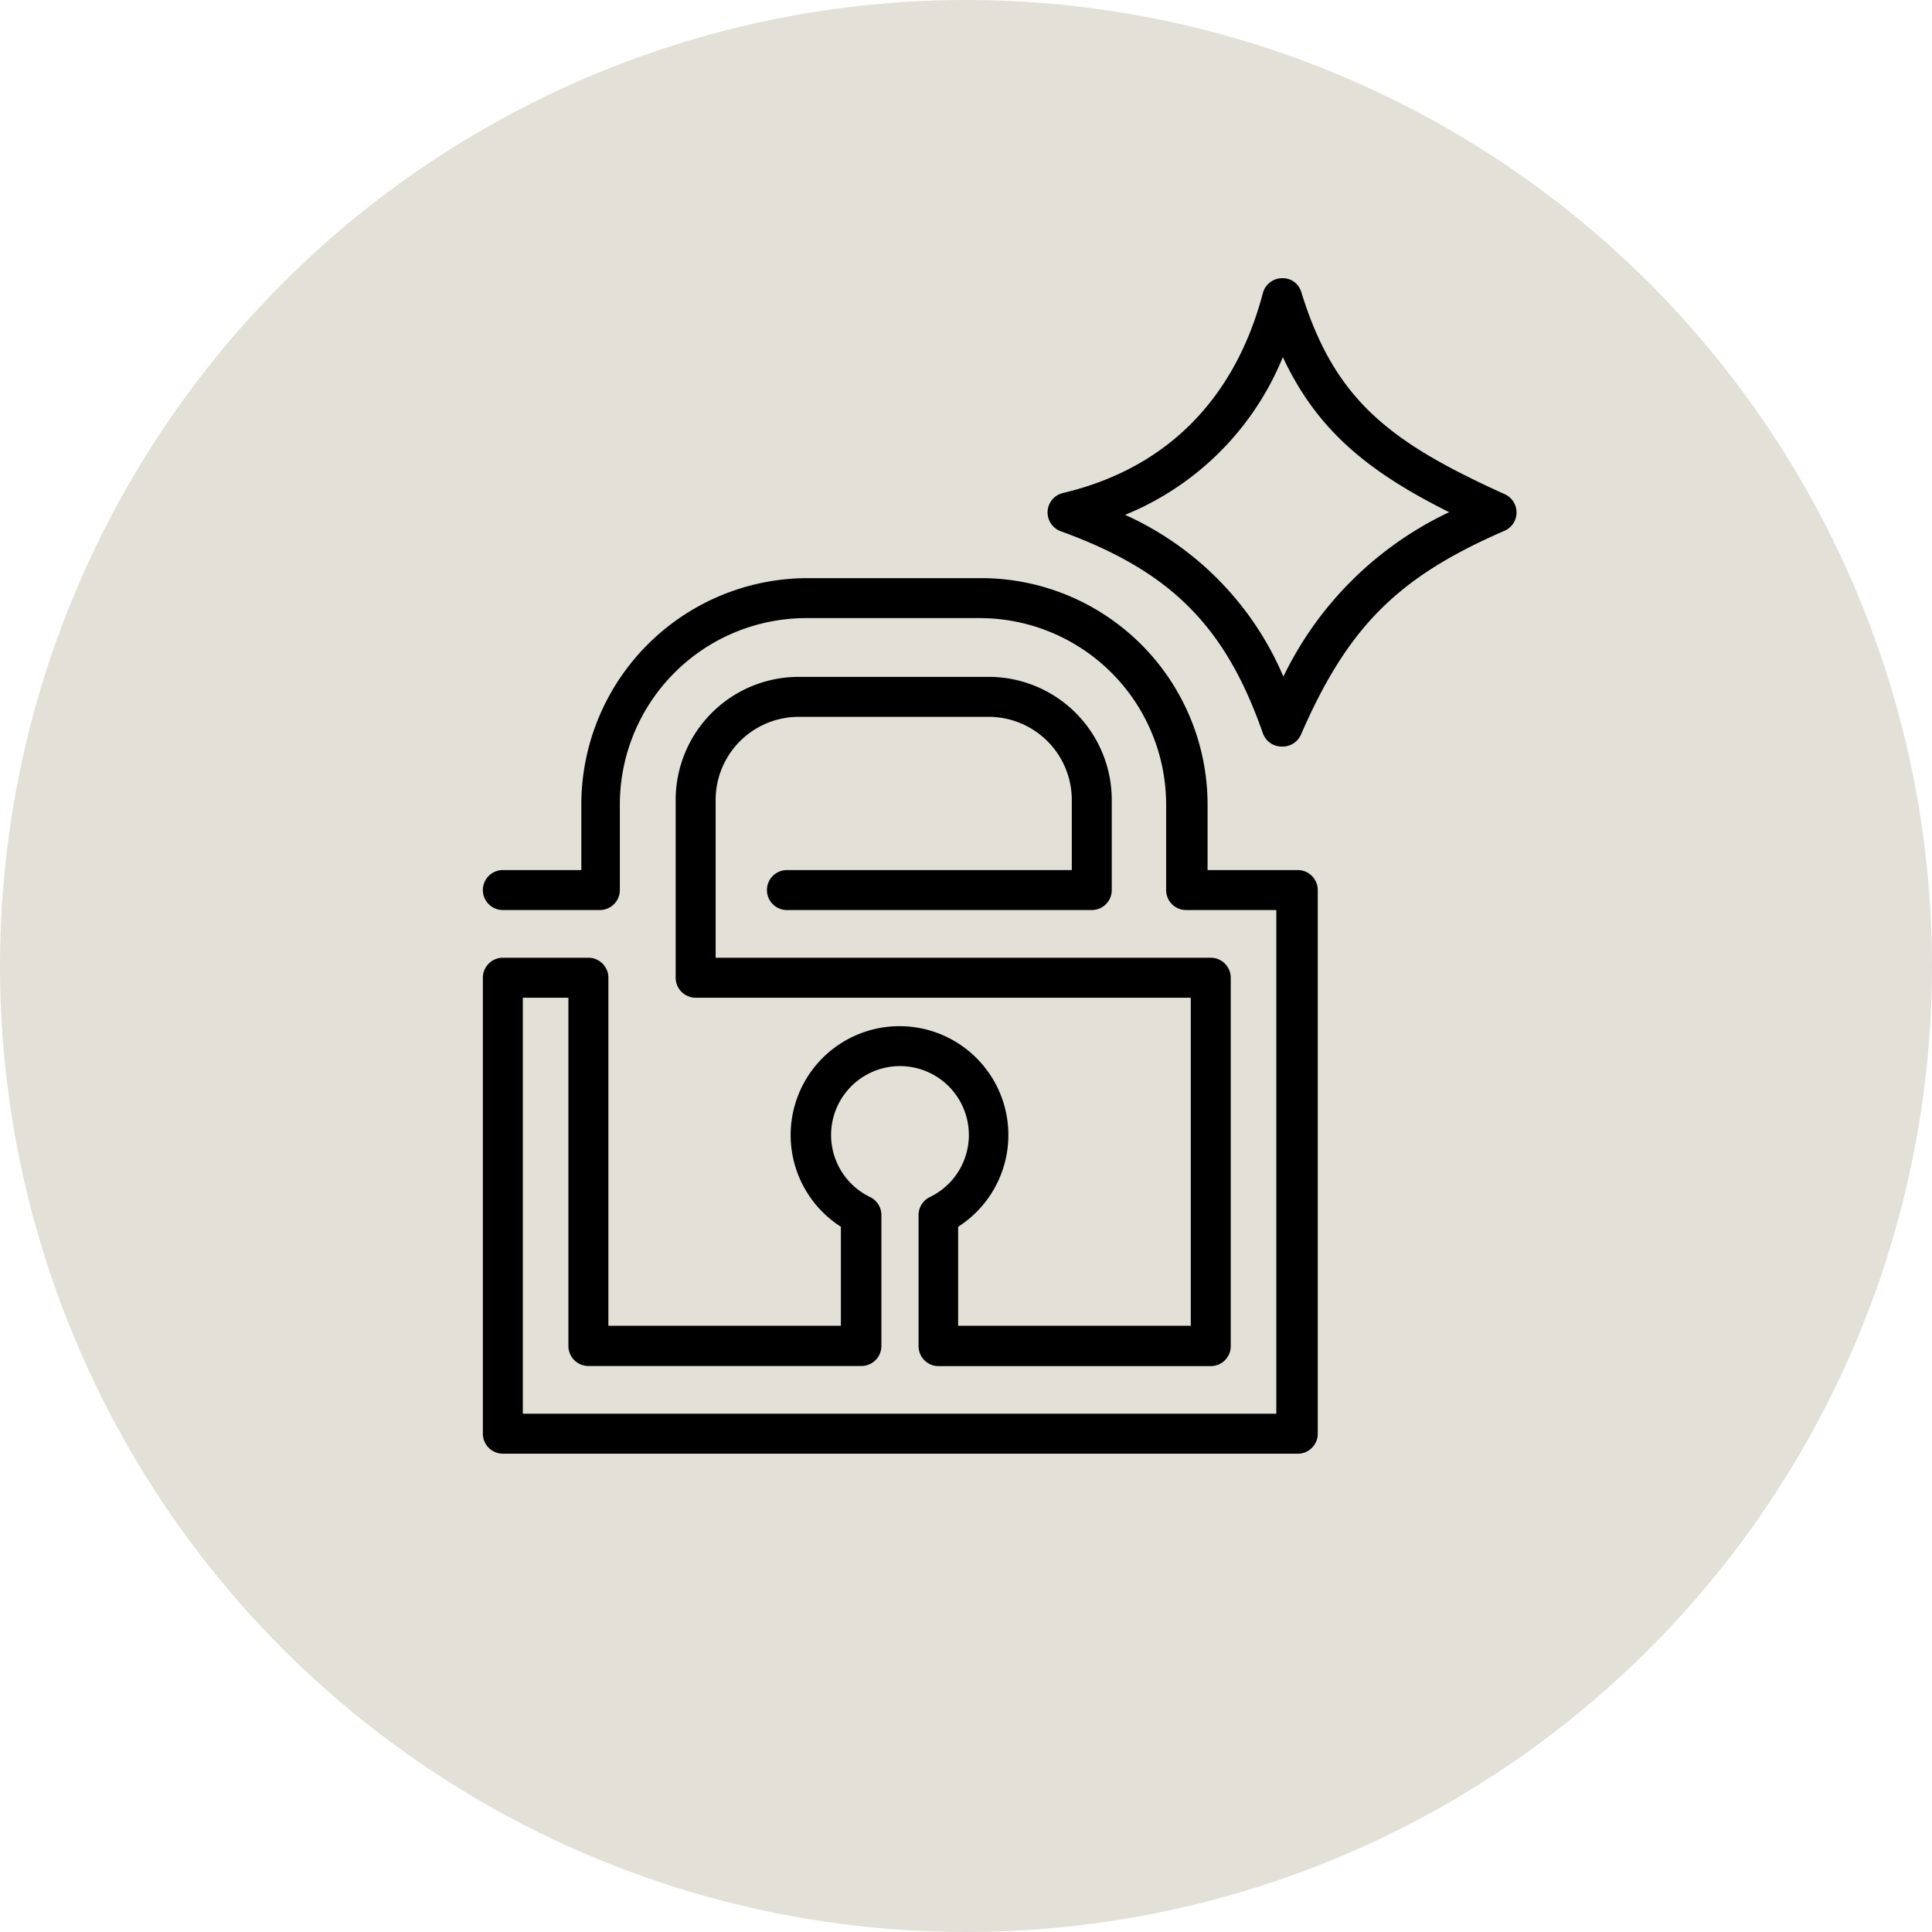 <svg xmlns="http://www.w3.org/2000/svg" viewBox="0 0 145 145"><defs><style>.flow4{fill:#e2e0d7;}</style></defs><g id="丸"><circle class="flow4" cx="72.5" cy="72.5" r="72.5"/></g><g id="レイヤー_2" data-name="レイヤー 2"><path d="M89.85,101.6H30.3a1.5,1.5,0,0,1-1.5-1.5V65.88a1.5,1.5,0,0,1,1.5-1.5h6.42a1.5,1.5,0,0,1,1.5,1.5V92H55.67V84.57a8.17,8.17,0,1,1,8.8,0V92H81.93V67.38H44.77a1.5,1.5,0,0,1-1.5-1.5V52.53a9.24,9.24,0,0,1,9.23-9.23H66.77A9.24,9.24,0,0,1,76,52.53V59.3a1.5,1.5,0,0,1-1.5,1.5H51.62a1.5,1.5,0,0,1,0-3H73V52.53a6.24,6.24,0,0,0-6.23-6.23H52.5a6.24,6.24,0,0,0-6.23,6.23V64.38H83.43a1.5,1.5,0,0,1,1.5,1.5V93.53a1.5,1.5,0,0,1-1.5,1.5H63a1.5,1.5,0,0,1-1.5-1.5V83.69a1.5,1.5,0,0,1,.85-1.35,5.17,5.17,0,1,0-4.49,0,1.5,1.5,0,0,1,.85,1.35v9.83a1.5,1.5,0,0,1-1.5,1.5H36.72a1.5,1.5,0,0,1-1.5-1.5V67.38H31.8V98.6H88.35V60.8H81.58a1.5,1.5,0,0,1-1.5-1.5V52.89a14,14,0,0,0-14-14h-13a14,14,0,0,0-14,14V59.3a1.5,1.5,0,0,1-1.5,1.5H30.3a1.5,1.5,0,0,1,0-3h5.89V52.89a17,17,0,0,1,17-17h13a17,17,0,0,1,17,17V57.8h6.77a1.5,1.5,0,0,1,1.5,1.5V100.1A1.5,1.5,0,0,1,89.85,101.6Z" transform="translate(7.44 7.5)"/><path d="M88.75,48.53H88.7a1.5,1.5,0,0,1-1.36-1c-2.82-8.06-6.93-12.17-15.17-15.16a1.5,1.5,0,0,1,.17-2.87c7.71-1.82,12.89-7,15-15a1.5,1.5,0,0,1,1.42-1.12,1.45,1.45,0,0,1,1.47,1.06c2.52,8.18,6.74,11.28,15.26,15.15a1.5,1.5,0,0,1,0,2.74c-8,3.47-11.75,7.18-15.29,15.3A1.5,1.5,0,0,1,88.75,48.53ZM77,31.14A23.32,23.32,0,0,1,88.88,43.28a26.28,26.28,0,0,1,12.44-12.34c-6-3-9.89-6.09-12.48-11.64A21.59,21.59,0,0,1,77,31.14Z" transform="translate(7.44 7.5)"/></g></svg>
